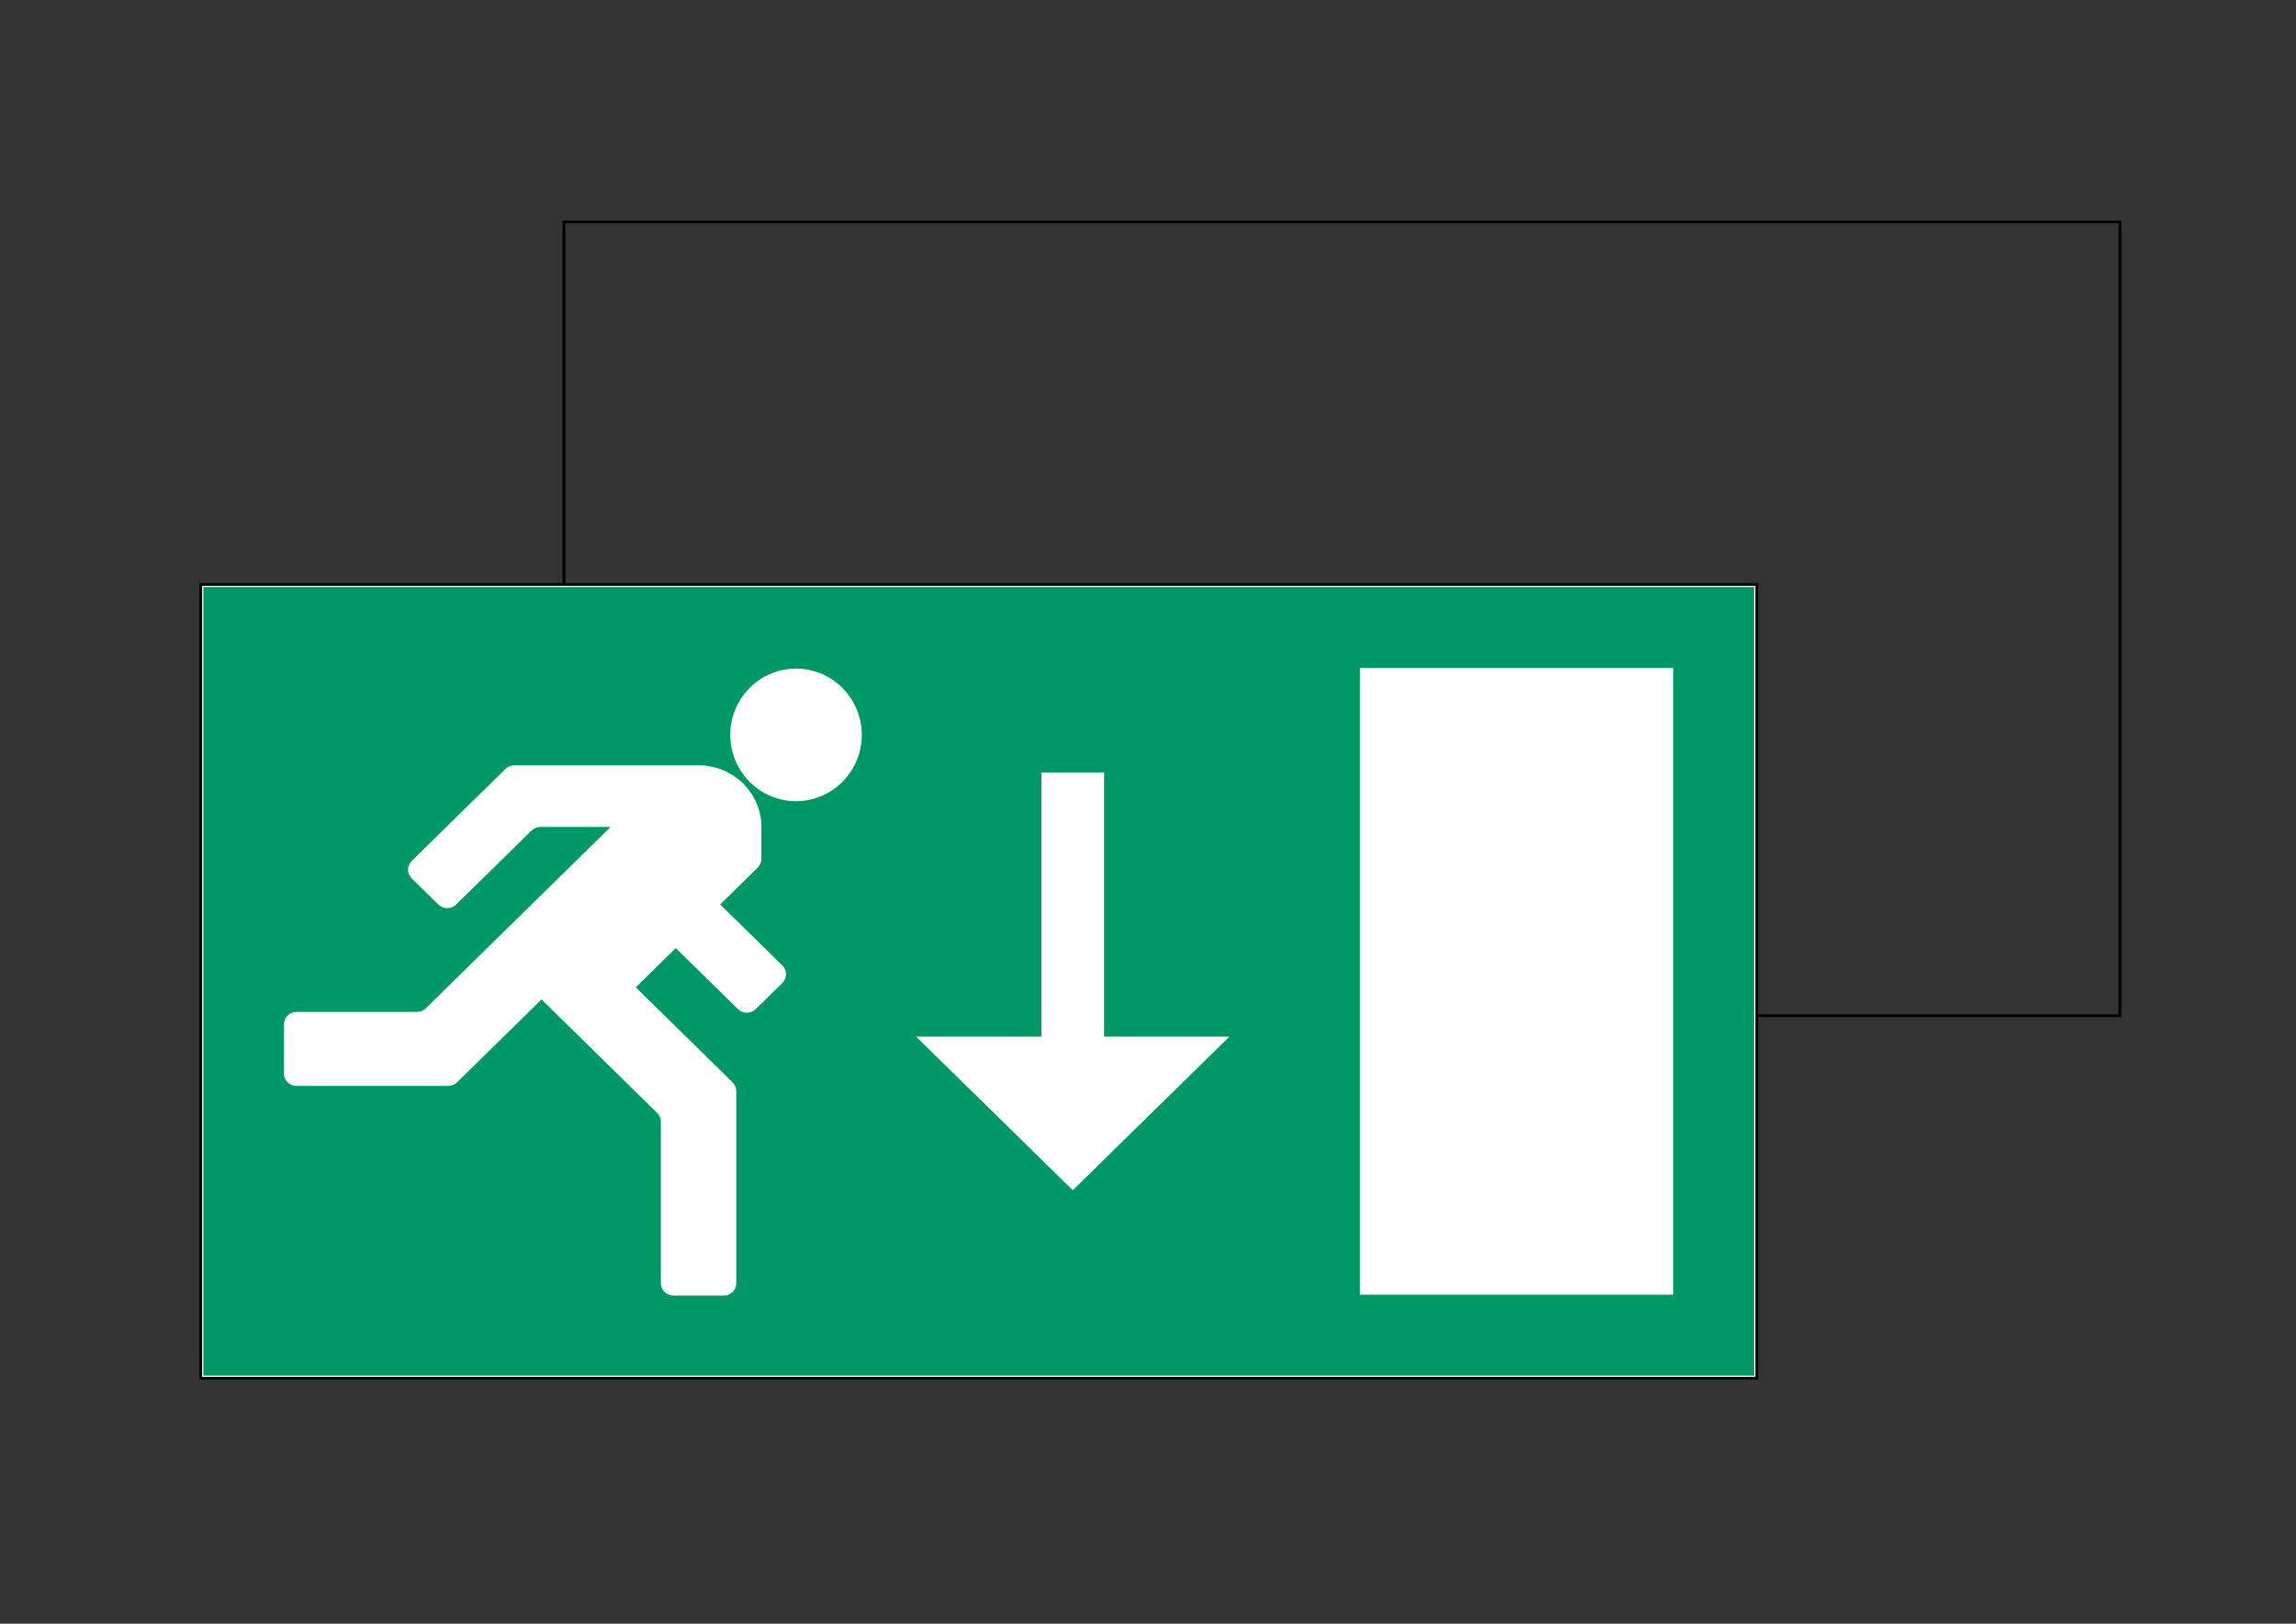 <?xml version="1.0" encoding="utf-8"?>
<!-- Generator: Adobe Illustrator 24.1.3, SVG Export Plug-In . SVG Version: 6.00 Build 0)  -->
<svg version="1.1" xmlns="http://www.w3.org/2000/svg" xmlns:xlink="http://www.w3.org/1999/xlink" x="0px" y="0px"
	 viewBox="0 0 841.89 595.28" style="enable-background:new 0 0 841.89 595.28;" xml:space="preserve">
<rect x="0" y="0" width="841.89" height="595.28" fill="#333333" stroke="none"/>
<style type="text/css">
	.st0{display:none;}
	.st1{display:inline;}
	.st2{fill:#009766;}
	.st3{display:inline;fill:none;}
	.st4{display:none;fill:#FFFFFF;stroke:#000000;stroke-miterlimit:10;}
	.st5{fill:none;stroke:#000000;stroke-miterlimit:10;}
	.st6{fill:#FFFFFF;}
	.st7{fill:none;}
</style>
<g id="picto_achter" class="st0">
	<g class="st1">
		<path class="st2" d="M207.74,82.34v289.09H776.4V82.34H207.74z M355.09,304.69l-85.58-77.8l85.58-77.8h63.98l-56.68,53.32h129.5
			v48.95h-129.5l56.68,53.32H355.09z M712.2,279.97l-30.79,0.01v28.93l29.16,29.16h-96.59l-16.8-17.61
			c-6.27-6.25-10.91-9.52-10.91-9.52c-1.86-1.21-5.11-1.58-6.05-1.57l-16.25,0.13l29.42,28.57h-19.12l-24.91-24.65l0.37-101.69
			h19.81c1.1-0.26,2.12-0.77,2.97-1.51l15.29-18.5c0.2-0.28,0.51-0.59,0.69-0.59c0.22,0,0.61,0.54,0.78,0.93
			c0,0,8.69,18.97,11.95,25.82c0.65,1.36,0.6,1.85,0.3,2.52l-41.63,83.98l17.52,0.13c3.27,0.07,6.86-2.09,9.68-6.73l0,0l34.65-68.32
			l3.6,37.33c0.26,5.3,6.47,9.15,12.09,9.09l64.83,0.1c0.49,0.01,3.2-0.02,3.2-0.02c-0.08-0.88-2.22-9.09-7.57-13.48
			c-5.91-4.86-15.26-5.9-19.14-5.9c-4.09,0-6.53,0.02-6.68,0.02h-23.01c-2.33,0-3.7-0.4-3.99-2.71l-2.63-34.73
			c-0.51-4.89-1.95-9.13-3.15-11.65l-14.48-28.24h18.76l14.64,23.8c4.94,6.07,8.37,5.1,11.51,3.29c1.51-0.87,3.26-2.91,3.74-4.59
			c0.82-2.86-0.23-5.65-1.85-7.99l-15.56-25.36c-1.5-2.4-6.86-4.84-12.21-4.79l-2.63-0.05l-37.98-0.18
			c-9.79,0-17.9,2.71-23.53,10.72l-16.7,21.52l-13.26,0V115.7l131.42,0v136.86c0,0,5.36,0.23,10.4,1.73
			c5.25,1.57,10.64,5.11,13.27,9.09C710.09,271.36,712.2,279.97,712.2,279.97z"/>
		<path class="st2" d="M608.39,142.85c0,9.58-7.77,17.35-17.35,17.35c-9.58,0-17.35-7.77-17.35-17.35c0-9.58,7.77-17.35,17.35-17.35
			C600.62,125.5,608.39,133.28,608.39,142.85z"/>
	</g>
	<rect x="206.79" y="81.39" class="st3" width="570.56" height="290.99"/>
</g>
<g id="kader_achter">
	<rect x="-192.94" y="-96.32" class="st4" width="133.18" height="133.18"/>
	<rect x="206.79" y="81.39" class="st5" width="570.56" height="290.99"/>
</g>
<g id="picto_voor">
	<rect x="73.61" y="214.29" class="st6" width="570.56" height="290.99"/>
	<rect x="73.61" y="214.29" class="st7" width="570.56" height="290.99"/>
	<path class="st2" d="M74.56,215.24v289.09h568.66V215.24H74.56z M498.65,244.91h114.87v229.74H498.65V244.91z M335.92,380.05h45.95
		V283.2h22.97v96.85h45.95l-57.43,56.31L335.92,380.05z M291.88,293.72c-13.31,0-24.11-10.89-24.11-24.3
		c0-13.42,10.8-24.3,24.11-24.3c13.31,0,24.11,10.89,24.11,24.3C316,282.83,305.2,293.72,291.88,293.72z M104.13,375.14
		c-0.01,0.12-0.04,0.24-0.04,0.37l0.04-0.59L104.13,375.14c0.2-2.32,2.16-4.15,4.57-4.15h44.17c1.22,0,2.39-0.48,3.26-1.33
		l67.77-66.49h-25.74c-1.22,0-2.39,0.48-3.26,1.32l-27.65,27.13c-0.86,0.85-2.04,1.32-3.26,1.32c-1.22,0-2.39-0.48-3.26-1.32
		l-9.78-9.59c-0.86-0.84-1.35-2-1.35-3.19c0-1.2,0.49-2.35,1.35-3.19l34.4-33.75c0.86-0.85,2.04-1.32,3.26-1.32h67.54
		c12.72,0,23.04,10.13,23.04,22.6v11.69c0,1.2-0.49,2.35-1.35,3.2l-13.77,13.52l22.81,22.38c0.87,0.85,1.35,2,1.35,3.2
		c0,1.2-0.49,2.35-1.35,3.2l-9.77,9.59c-0.86,0.85-2.04,1.32-3.26,1.32c-1.22,0-2.39-0.47-3.26-1.32l-22.81-22.38l-14.66,14.39
		l35.51,34.85c0.86,0.85,1.35,1.99,1.35,3.19v70.46c0,2.5-2.06,4.52-4.61,4.52h-18.43c-2.54,0-4.61-2.02-4.61-4.52v-59.23
		c0-1.2-0.49-2.35-1.35-3.2l-42.43-41.63l-30.97,30.39c-0.87,0.85-2.04,1.32-3.26,1.32h-55.63c-2.54,0-4.6-2.02-4.6-4.51v-0.01
		L104.13,375.14z"/>
</g>
<g id="kader_voor">
	<rect x="73.61" y="214.29" class="st5" width="570.56" height="290.99"/>
</g>
</svg>
